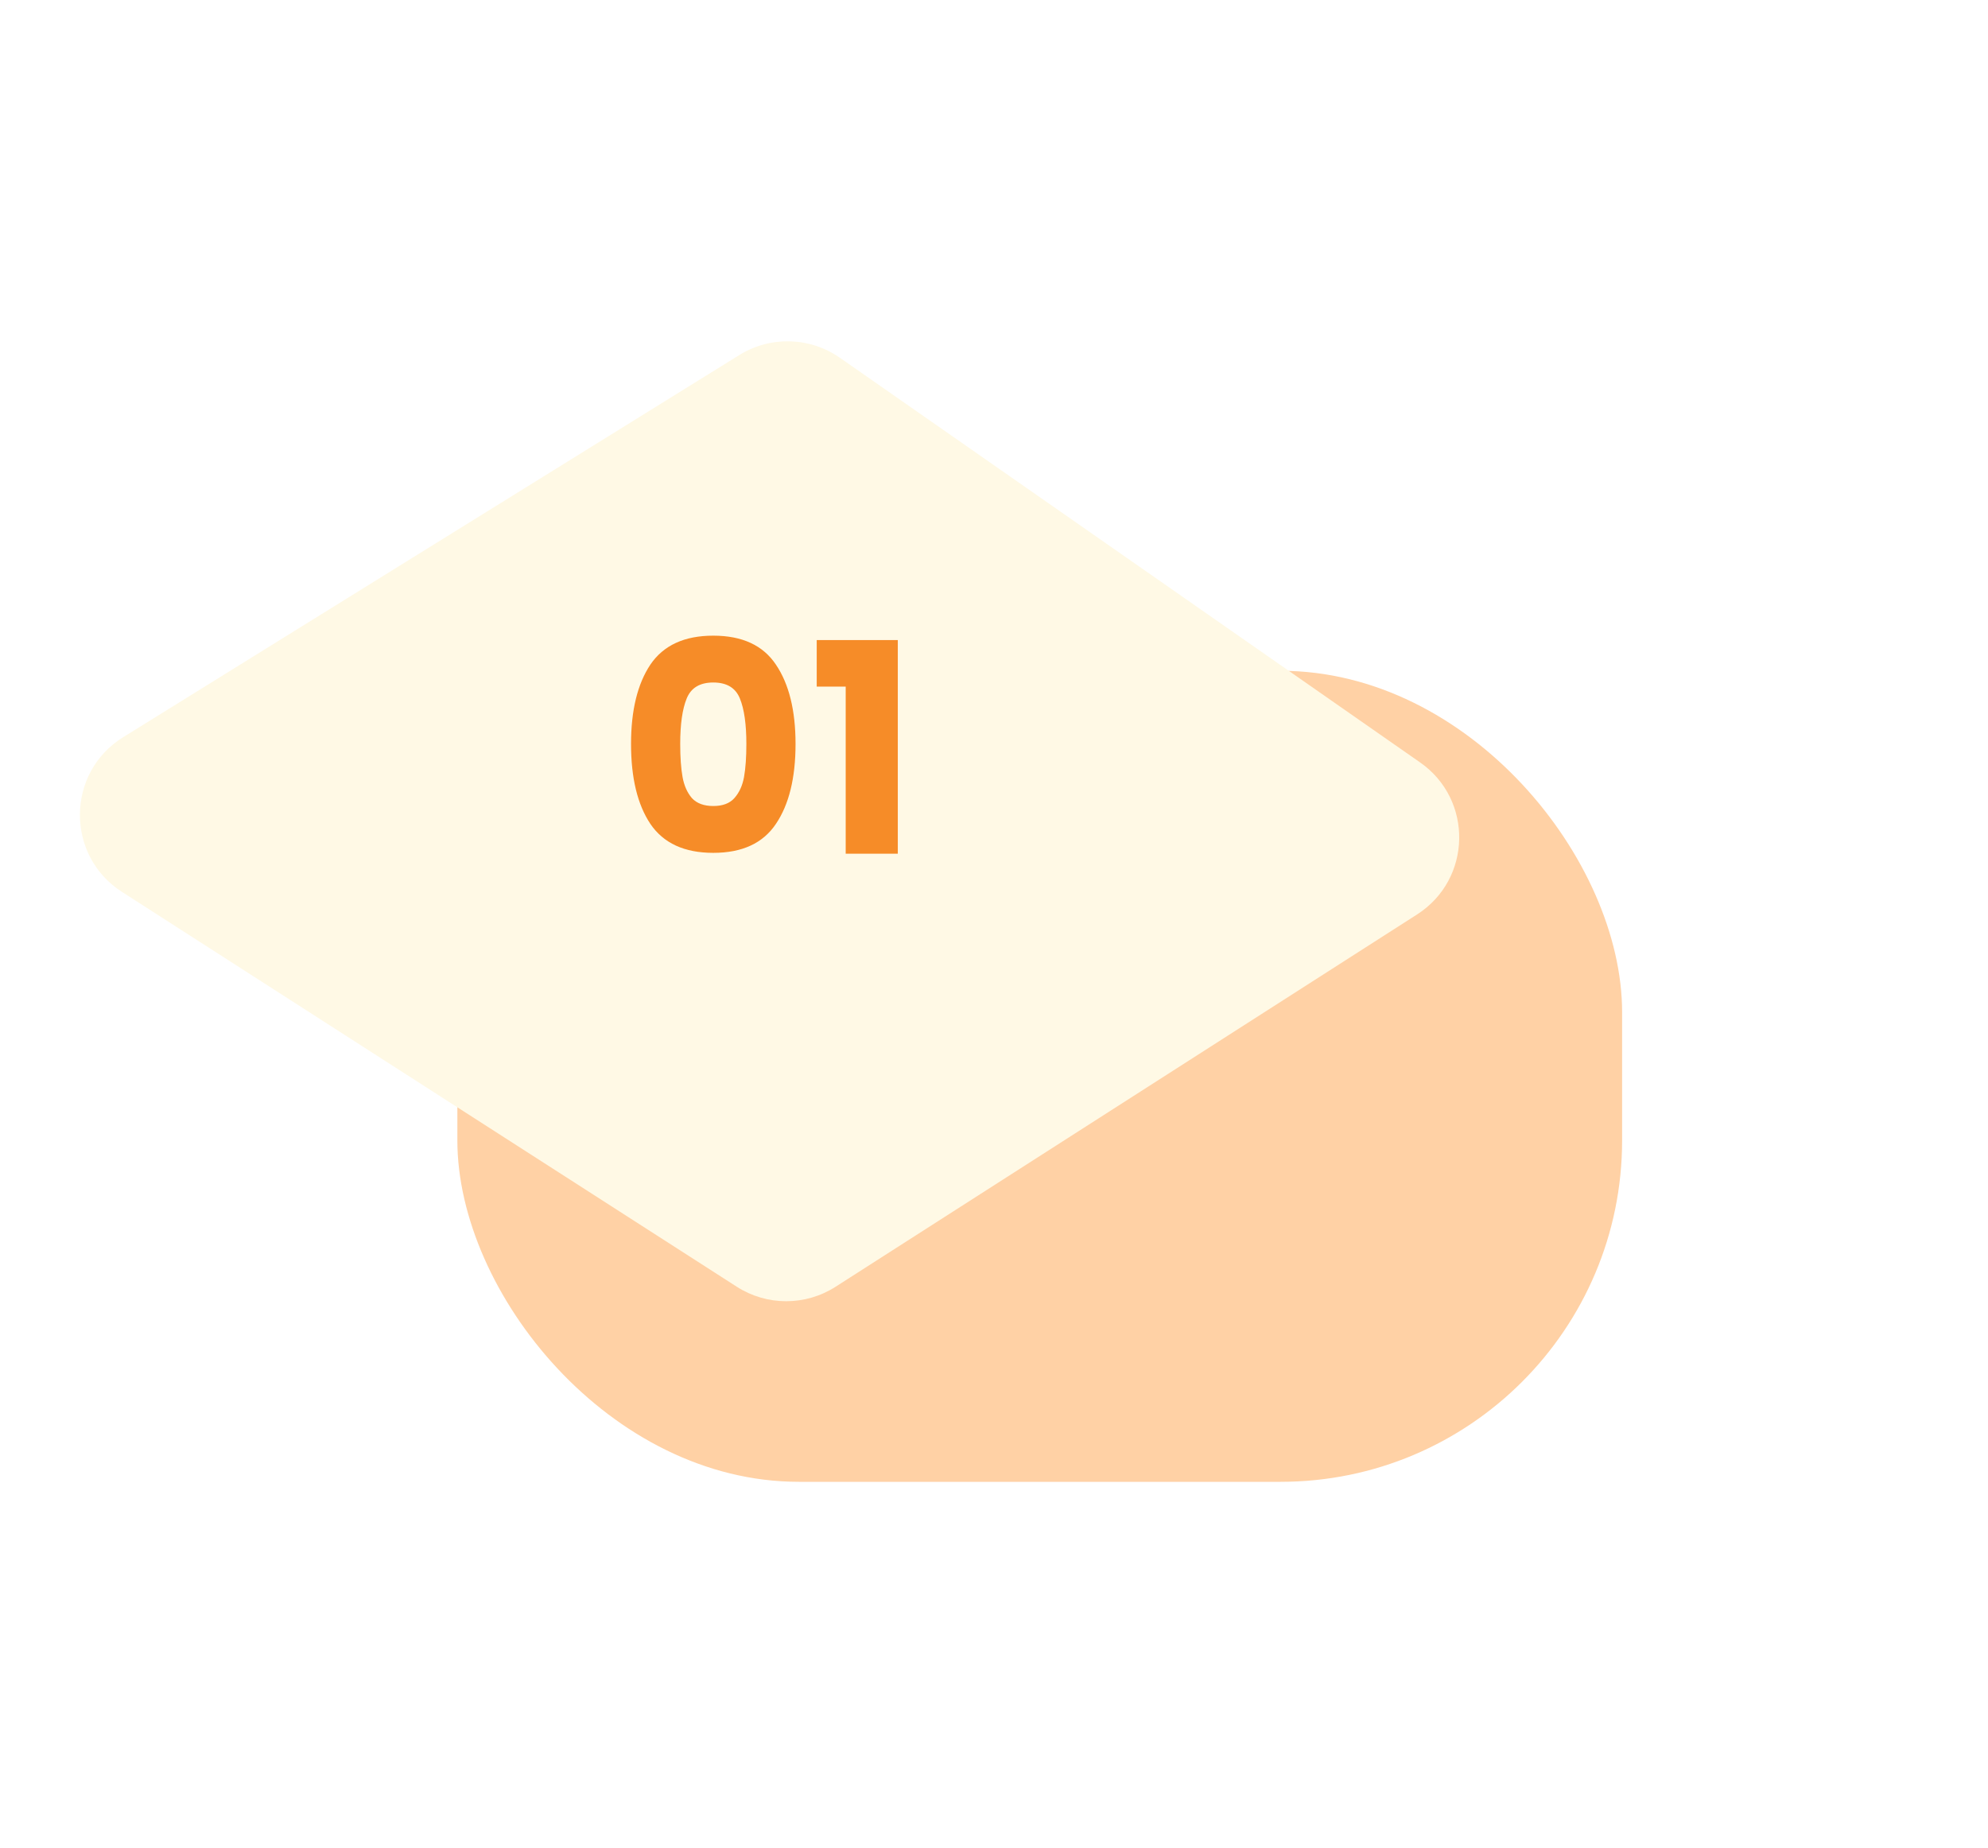 <svg width="326" height="303" viewBox="0 0 326 303" fill="none" xmlns="http://www.w3.org/2000/svg">
<g filter="url(#filter0_f_4962_3138)">
<rect x="75" y="110" width="191" height="133" rx="56" fill="#FFD1A5"/>
</g>
<g filter="url(#filter1_d_4962_3138)">
<path d="M232.376 139.96C241.377 134.197 241.635 121.138 232.868 115.024L137.724 48.667C132.81 45.24 126.328 45.065 121.237 48.223L20.198 110.891C10.827 116.703 10.72 130.3 19.999 136.259L120.817 201.008C125.749 204.175 132.074 204.18 137.011 201.019L232.376 139.96Z" fill="#FFF9E5"/>
</g>
<path d="M103.48 122.001C103.48 116.497 104.536 112.161 106.648 108.993C108.792 105.825 112.232 104.241 116.968 104.241C121.704 104.241 125.128 105.825 127.24 108.993C129.384 112.161 130.456 116.497 130.456 122.001C130.456 127.569 129.384 131.937 127.24 135.105C125.128 138.273 121.704 139.857 116.968 139.857C112.232 139.857 108.792 138.273 106.648 135.105C104.536 131.937 103.48 127.569 103.48 122.001ZM122.392 122.001C122.392 118.769 122.04 116.289 121.336 114.561C120.632 112.801 119.176 111.921 116.968 111.921C114.76 111.921 113.304 112.801 112.6 114.561C111.896 116.289 111.544 118.769 111.544 122.001C111.544 124.177 111.672 125.985 111.928 127.425C112.184 128.833 112.696 129.985 113.464 130.881C114.264 131.745 115.432 132.177 116.968 132.177C118.504 132.177 119.656 131.745 120.424 130.881C121.224 129.985 121.752 128.833 122.008 127.425C122.264 125.985 122.392 124.177 122.392 122.001ZM133.929 112.593V104.961H147.225V140.001H138.681V112.593H133.929Z" fill="#F68C28"/>
<defs>
<filter id="filter0_f_4962_3138" x="15" y="50" width="311" height="253" filterUnits="userSpaceOnUse" color-interpolation-filters="sRGB">
<feFlood flood-opacity="0" result="BackgroundImageFix"/>
<feBlend mode="normal" in="SourceGraphic" in2="BackgroundImageFix" result="shape"/>
<feGaussianBlur stdDeviation="30" result="effect1_foregroundBlur_4962_3138"/>
</filter>
<filter id="filter1_d_4962_3138" x="12.104" y="45.971" width="228.184" height="168.416" filterUnits="userSpaceOnUse" color-interpolation-filters="sRGB">
<feFlood flood-opacity="0" result="BackgroundImageFix"/>
<feColorMatrix in="SourceAlpha" type="matrix" values="0 0 0 0 0 0 0 0 0 0 0 0 0 0 0 0 0 0 127 0" result="hardAlpha"/>
<feOffset dy="10"/>
<feGaussianBlur stdDeviation="0.5"/>
<feComposite in2="hardAlpha" operator="out"/>
<feColorMatrix type="matrix" values="0 0 0 0 0.965 0 0 0 0 0.549 0 0 0 0 0.157 0 0 0 1 0"/>
<feBlend mode="normal" in2="BackgroundImageFix" result="effect1_dropShadow_4962_3138"/>
<feBlend mode="normal" in="SourceGraphic" in2="effect1_dropShadow_4962_3138" result="shape"/>
</filter>
</defs>
</svg>
